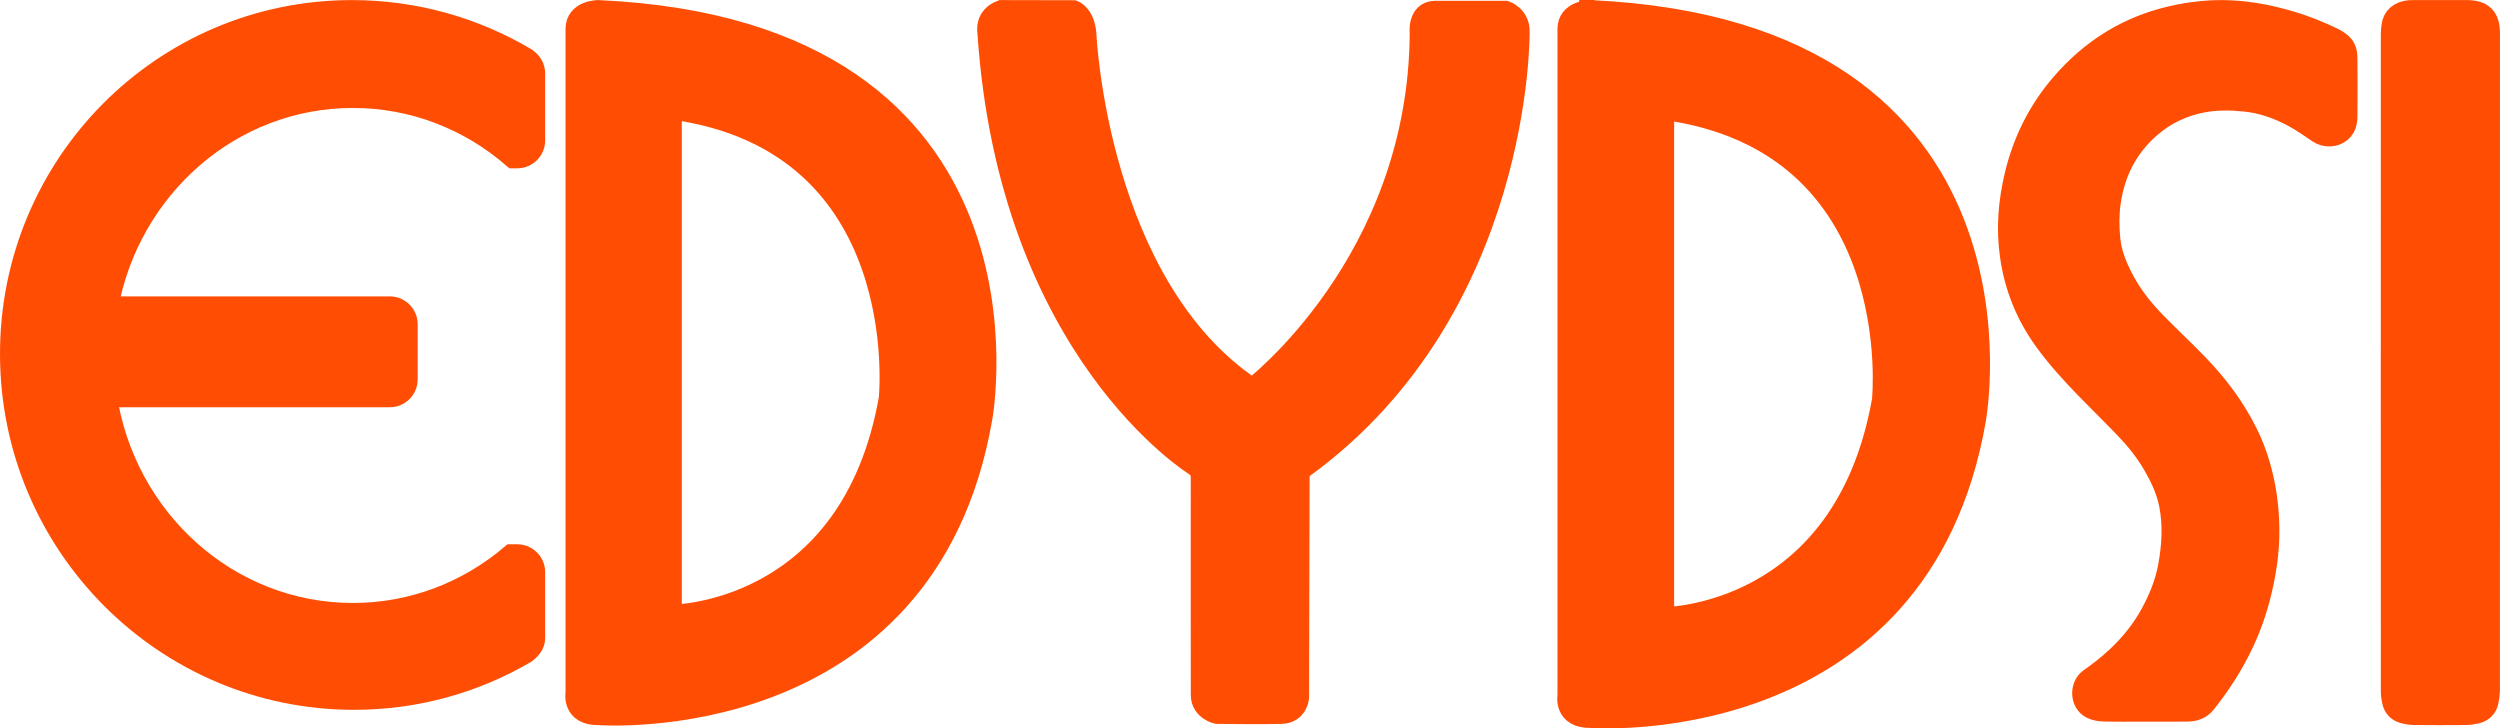 <?xml version="1.0" encoding="UTF-8"?>
<!DOCTYPE svg PUBLIC "-//W3C//DTD SVG 1.1//EN" "http://www.w3.org/Graphics/SVG/1.1/DTD/svg11.dtd">
<!-- Creator: CorelDRAW -->
<svg xmlns="http://www.w3.org/2000/svg" xml:space="preserve" width="86.579mm" height="25.225mm" version="1.1" style="shape-rendering:geometricPrecision; text-rendering:geometricPrecision; image-rendering:optimizeQuality; fill-rule:evenodd; clip-rule:evenodd"
viewBox="0 0 8042.94 2343.35"
 xmlns:xlink="http://www.w3.org/1999/xlink"
 xmlns:xodm="http://www.corel.com/coreldraw/odm/2003">
 <defs>
  <style type="text/css">
   <![CDATA[
    .str0 {stroke:#FF4E03;stroke-width:69.67;stroke-miterlimit:22.926}
    .fil0 {fill:#FF4E03;fill-rule:nonzero}
   ]]>
  </style>
 </defs>
 <g id="Capa_x0020_1">
  <path class="fil0 str0" d="M6900.83 2286.84c-44.2,0 -88.42,0.7 -132.59,-0.41 -13.59,-0.34 -28.47,-2.91 -40.34,-9.12 -34.53,-18.07 -34.59,-71.35 -4.77,-92.23 31.13,-21.77 60.9,-45.15 88.66,-71.18 44.37,-41.61 81.83,-88.45 110.65,-142.01 25.72,-47.82 45.95,-97.87 55.6,-151.48 11.84,-65.85 15.87,-131.97 2.67,-198.23 -8.93,-44.89 -28.17,-85.68 -50.81,-124.99 -24.79,-43.02 -55.46,-81.79 -89.65,-117.53 -42.38,-44.34 -86.39,-87.14 -129.11,-131.14 -47.08,-48.5 -92.47,-98.42 -132.29,-153.31 -59.21,-81.63 -95.56,-172.25 -109.82,-271.78 -12.55,-87.51 -5.62,-173.95 14.93,-259.75 26.25,-109.72 75.25,-207.89 148.75,-293.25 95.02,-110.37 212.59,-184.3 355.56,-216.8 62.21,-14.13 124.98,-20.86 188.5,-17.79 68.18,3.29 134.74,16.87 199.96,36.89 44.75,13.74 88.06,31.22 130.08,51.77 9.64,4.71 19.03,10.9 26.86,18.19 12.53,11.71 15.75,28.11 15.88,44.34 0.48,62.93 0.55,125.85 -0.04,188.76 -0.17,17.86 -4.61,35.03 -19.25,47.65 -18.49,15.92 -49.16,17.44 -70.95,2.64 -26.16,-17.79 -52.2,-36.16 -79.98,-51.16 -49.16,-26.5 -101.27,-45.17 -157.52,-50.82 -45.18,-4.54 -90.15,-5.24 -134.92,3.19 -62.58,11.78 -118.72,37.87 -167.06,79.14 -75.6,64.56 -118.24,147.4 -131.9,245.52 -5.32,38.28 -5.07,76.65 -1.51,115.04 4.68,50.73 24.18,96.41 48.28,140.48 26.38,48.27 60.69,90.75 98.82,129.94 43.83,45.06 89.94,87.9 133.76,132.98 65.17,67.08 121.13,141.02 162.59,225.41 31.01,63.11 50,129.92 60.28,199.05 5.17,34.81 7.7,70.25 8.22,105.43 1.11,75.22 -10.68,148.93 -29.42,221.73 -32.41,126.02 -93.13,237.28 -173.65,338.58 -15.04,18.92 -34.69,25.83 -57.21,26.12 -45.75,0.57 -91.52,0.17 -137.28,0.17l0 -0.01z"/>
  <path class="fil0 str0" d="M7694.27 1165.3c0,-352.2 -0.02,-704.4 0.09,-1056.59 0,-8.44 1.17,-16.89 2.22,-25.28 3.41,-27.63 22.4,-44.78 54.9,-47.99 4.21,-0.41 8.5,-0.31 12.75,-0.31 57.46,-0.02 114.91,-0.07 172.36,0 50.02,0.04 71.45,21.62 71.47,72.26 0.06,258.57 0.03,517.12 0.03,775.67 0,445.3 0.04,890.59 -0.19,1335.88 0,12.62 -1.81,25.41 -4.38,37.81 -4.06,19.41 -16.88,31.69 -35.88,36.35 -11.22,2.75 -22.98,4.47 -34.51,4.57 -55.86,0.45 -111.73,0.53 -167.58,-0.07 -12,-0.12 -24.41,-2.29 -35.87,-5.9 -16.16,-5.09 -27.04,-17.06 -30.97,-33.64 -2.67,-11.27 -4.3,-23.05 -4.3,-34.59 -0.23,-352.73 -0.19,-705.45 -0.19,-1058.18l0.03 0 0.01 0.01z"/>
  <path class="fil0 str0" d="M1135.39 312.52c196.63,0 376.68,73.03 516.36,194.16l12.49 0c30.15,0 54.82,-24.66 54.82,-54.83l0 -214.29c0,-21.57 -10.15,-36.78 -27.09,-49.01 -164.21,-97.46 -355.6,-153.46 -559.83,-153.46 -607.88,0 -1099.15,495.58 -1097.3,1106.89 1.87,611.3 496.13,1106.87 1103.99,1106.87 201.17,0 389.49,-54.34 551.46,-149.12 15.55,-11.38 28.77,-27.27 28.77,-47.12l0 -211.89c0,-30.15 -24.66,-54.81 -54.82,-54.81l-18.83 0c-138.79,117.89 -316.34,188.77 -510.02,188.77 -402.2,0 -735.41,-305.13 -794.77,-703.6 6.53,2.77 13.7,4.29 21.23,4.29l892.25 0c30.15,0 54.82,-24.66 54.82,-54.81l0 -177.4c0,-30.15 -24.65,-54.81 -54.82,-54.81l-892.25 0c-5.9,0 -11.57,0.96 -16.9,2.69 69.34,-386.09 396.74,-678.54 790.44,-678.54l0 0z"/>
  <path class="fil0 str0" d="M2861.93 1282.42c-123.37,698.88 -703.3,697.99 -703.3,697.99l0 -1631.18c788.22,104.96 703.3,933.18 703.3,933.18l0 0.01zm-938.11 -1247.32c0,0 -69.59,0.51 -69.59,57.77l0 2136.1c0,0 -13.41,70.94 72.57,69.04 0,0 1052.65,79.85 1231.15,-953.86 0,0 228.52,-1243.42 -1234.13,-1309.05l0 0z"/>
  <path class="fil0 str0" d="M6057.25 1287.43c-123.87,701.68 -706.13,700.8 -706.13,700.8l0 -1637.73c791.38,105.39 706.13,936.93 706.13,936.93zm-941.88 -1252.33c0,0 -69.88,0.52 -69.88,58.01l0 2144.67c0,0 -13.47,71.22 72.86,69.32 0,0 1056.88,80.17 1236.09,-957.69 0,0 229.44,-1248.41 -1239.07,-1314.3l0 -0.01z"/>
  <path class="fil0 str0" d="M3221.84 35.1l231.41 0.5c0,0 36.94,12.61 39.71,81.5 0,0 38.21,805.05 536.16,1134.74 0,0 536.4,-407.67 541.02,-1144.6 0,0 -8.73,-67.9 45.82,-69.9l227.55 0c0,0 44.93,15.94 42.73,65.59 0,0 10.14,887.78 -691.09,1398.99 0,0 -16.76,8.79 -16.72,32.57 0.06,23.79 -1.78,710.61 -1.78,710.61 0,0 -4.59,47.24 -53.34,48.99 -48.74,1.75 -208.02,0 -208.02,0 0,0 -48.82,-10.79 -49.41,-57.55 -0.59,-46.76 -0.17,-700.57 -0.17,-700.57 0,0 2.68,-21.5 -19,-38.2 0,0 -599.66,-366.84 -667.66,-1396.23 0,0 -9.05,-47.15 42.79,-66.46l0.01 0z"/>
 </g>
</svg>
